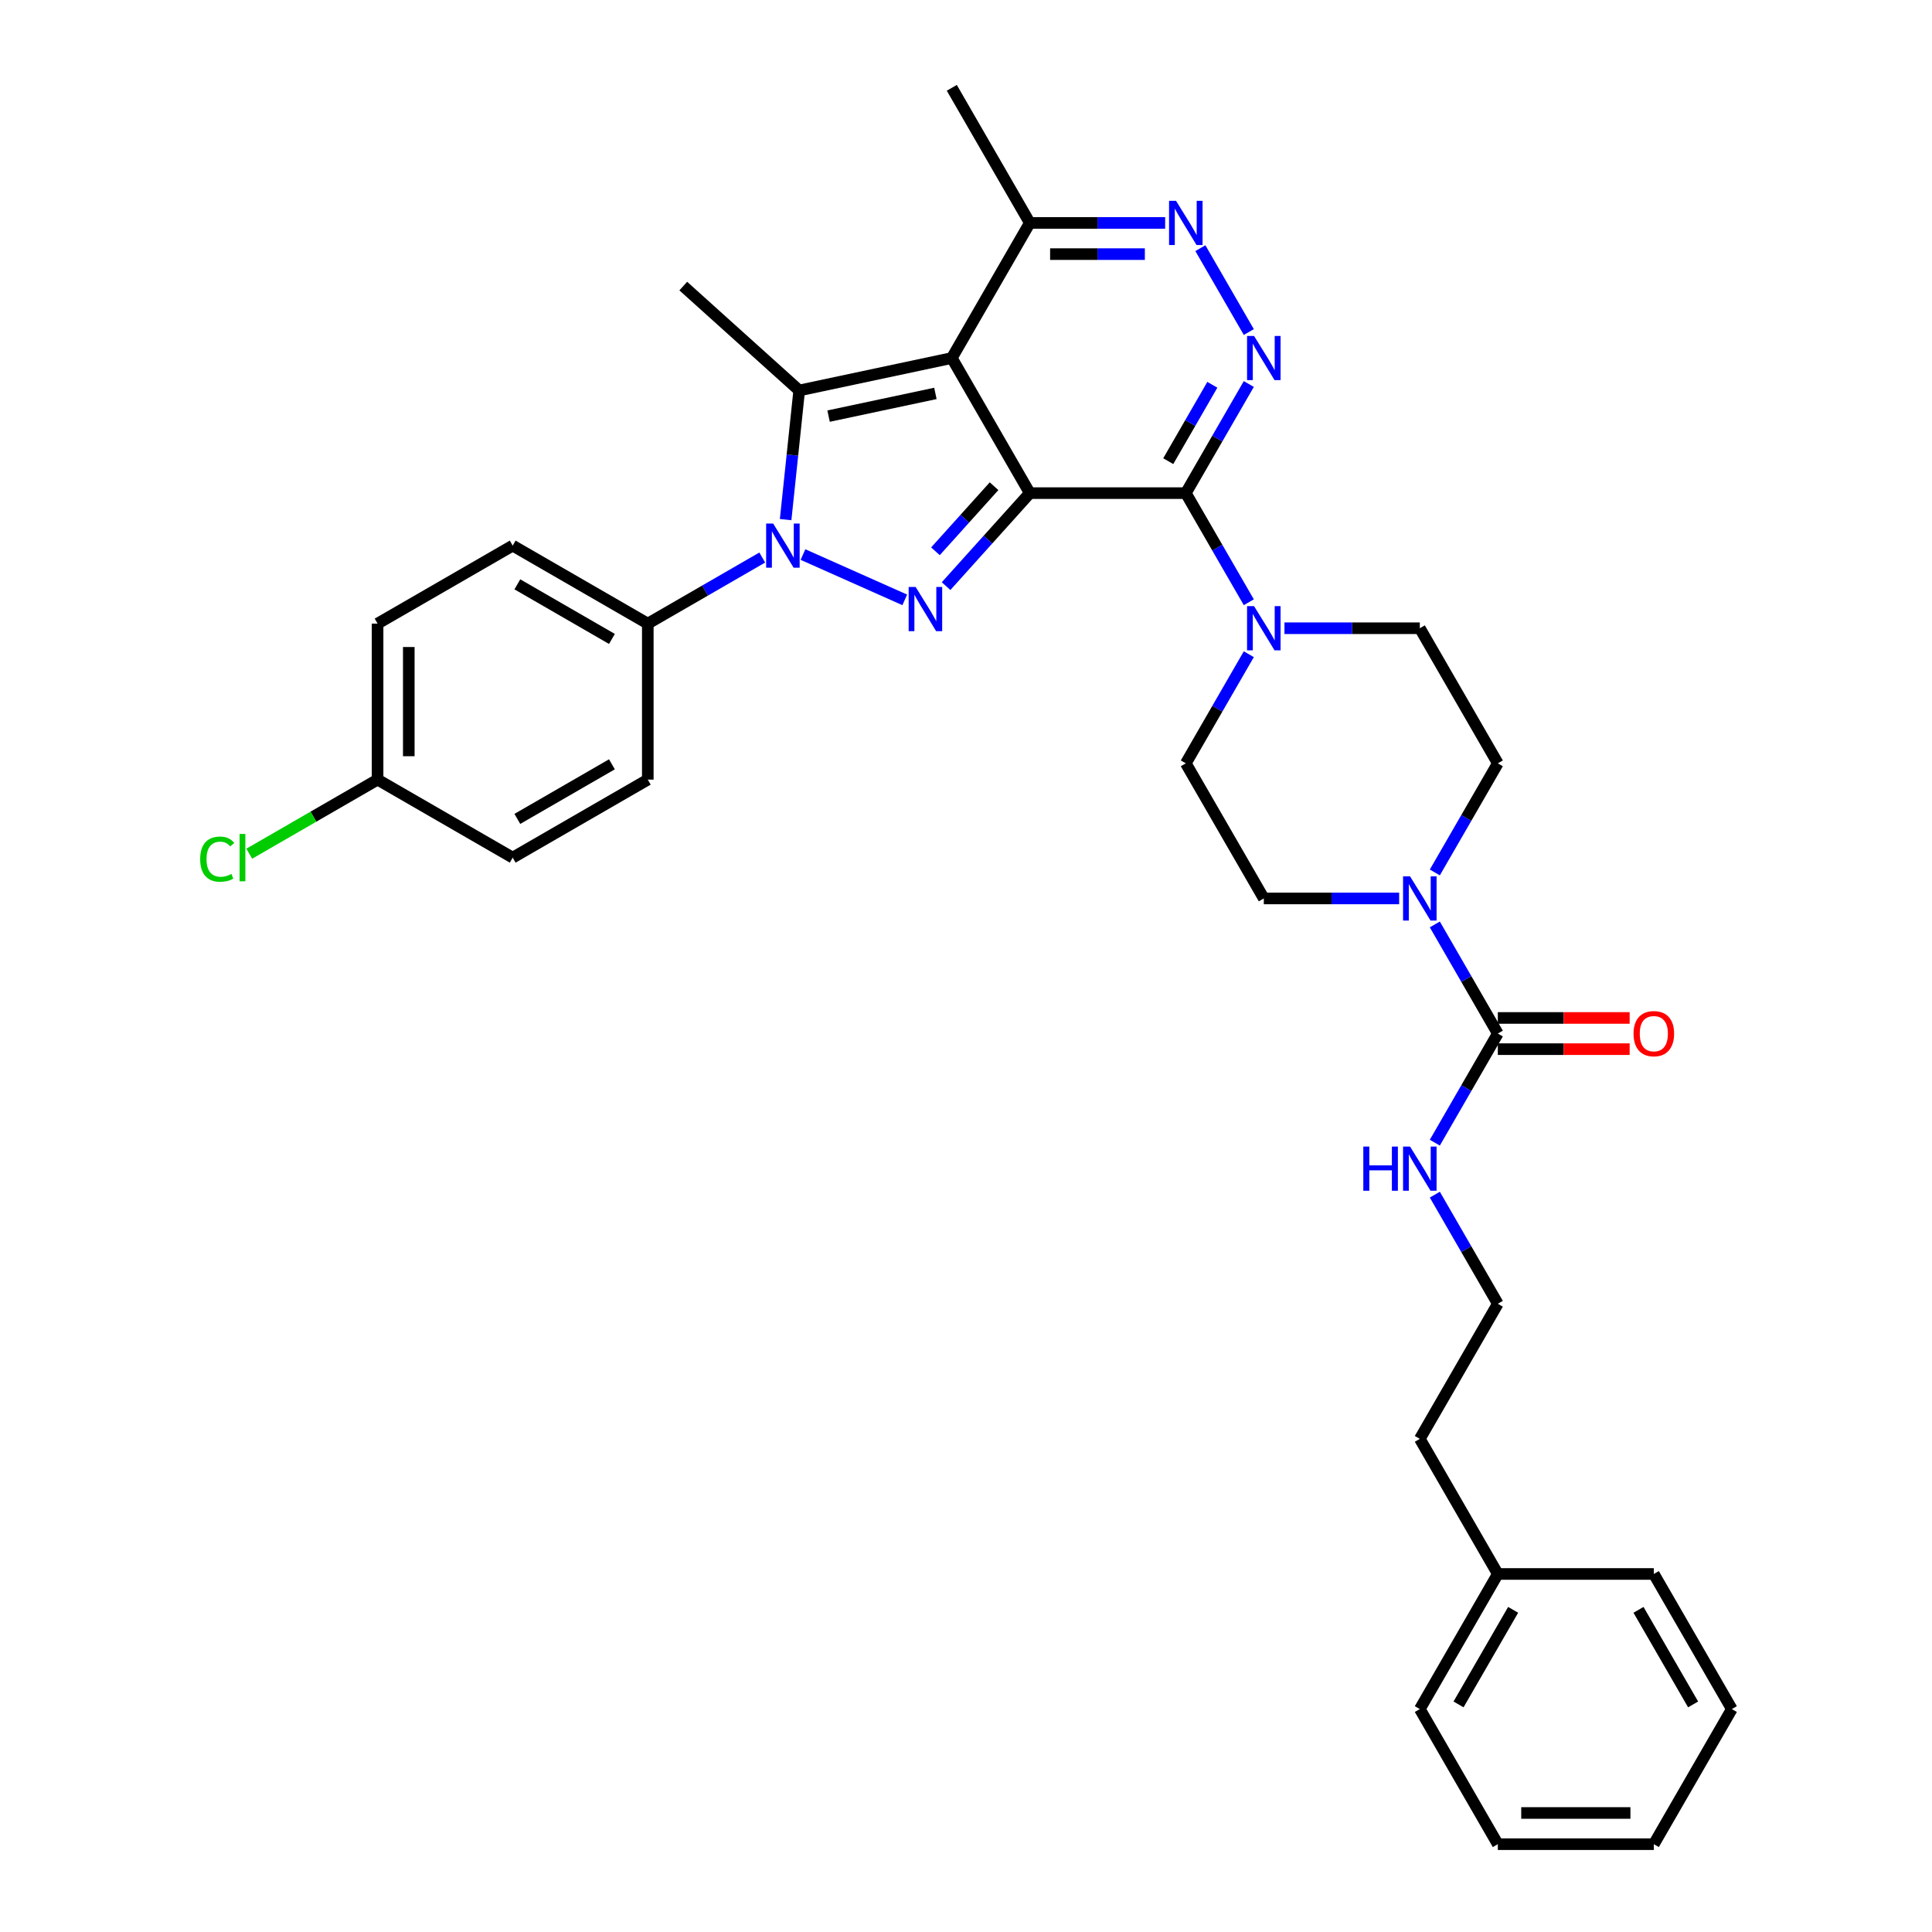 <?xml version='1.0' encoding='iso-8859-1'?>
<svg version='1.1' baseProfile='full'
              xmlns='http://www.w3.org/2000/svg'
                      xmlns:rdkit='http://www.rdkit.org/xml'
                      xmlns:xlink='http://www.w3.org/1999/xlink'
                  xml:space='preserve'
width='1000px' height='1000px' viewBox='0 0 1000 1000'>
<!-- END OF HEADER -->
<rect style='opacity:1.0;fill:#FFFFFF;stroke:none' width='1000' height='1000' x='0' y='0'> </rect>
<path class='bond-0' d='M 533.025,255.245 L 492.651,185.315' style='fill:none;fill-rule:evenodd;stroke:#000000;stroke-width:6px;stroke-linecap:butt;stroke-linejoin:miter;stroke-opacity:1' />
<path class='bond-1' d='M 533.025,255.245 L 511.355,279.312' style='fill:none;fill-rule:evenodd;stroke:#000000;stroke-width:6px;stroke-linecap:butt;stroke-linejoin:miter;stroke-opacity:1' />
<path class='bond-1' d='M 511.355,279.312 L 489.685,303.379' style='fill:none;fill-rule:evenodd;stroke:#0000FF;stroke-width:6px;stroke-linecap:butt;stroke-linejoin:miter;stroke-opacity:1' />
<path class='bond-1' d='M 514.523,251.659 L 499.354,268.506' style='fill:none;fill-rule:evenodd;stroke:#000000;stroke-width:6px;stroke-linecap:butt;stroke-linejoin:miter;stroke-opacity:1' />
<path class='bond-1' d='M 499.354,268.506 L 484.185,285.352' style='fill:none;fill-rule:evenodd;stroke:#0000FF;stroke-width:6px;stroke-linecap:butt;stroke-linejoin:miter;stroke-opacity:1' />
<path class='bond-2' d='M 533.025,255.245 L 613.773,255.245' style='fill:none;fill-rule:evenodd;stroke:#000000;stroke-width:6px;stroke-linecap:butt;stroke-linejoin:miter;stroke-opacity:1' />
<path class='bond-4' d='M 492.651,185.315 L 413.667,202.103' style='fill:none;fill-rule:evenodd;stroke:#000000;stroke-width:6px;stroke-linecap:butt;stroke-linejoin:miter;stroke-opacity:1' />
<path class='bond-4' d='M 484.161,203.63 L 428.873,215.382' style='fill:none;fill-rule:evenodd;stroke:#000000;stroke-width:6px;stroke-linecap:butt;stroke-linejoin:miter;stroke-opacity:1' />
<path class='bond-10' d='M 492.651,185.315 L 533.025,115.385' style='fill:none;fill-rule:evenodd;stroke:#000000;stroke-width:6px;stroke-linecap:butt;stroke-linejoin:miter;stroke-opacity:1' />
<path class='bond-3' d='M 468.303,310.492 L 415.625,287.039' style='fill:none;fill-rule:evenodd;stroke:#0000FF;stroke-width:6px;stroke-linecap:butt;stroke-linejoin:miter;stroke-opacity:1' />
<path class='bond-5' d='M 613.773,255.245 L 630.077,227.006' style='fill:none;fill-rule:evenodd;stroke:#000000;stroke-width:6px;stroke-linecap:butt;stroke-linejoin:miter;stroke-opacity:1' />
<path class='bond-5' d='M 630.077,227.006 L 646.381,198.767' style='fill:none;fill-rule:evenodd;stroke:#0000FF;stroke-width:6px;stroke-linecap:butt;stroke-linejoin:miter;stroke-opacity:1' />
<path class='bond-5' d='M 604.679,238.698 L 616.091,218.931' style='fill:none;fill-rule:evenodd;stroke:#000000;stroke-width:6px;stroke-linecap:butt;stroke-linejoin:miter;stroke-opacity:1' />
<path class='bond-5' d='M 616.091,218.931 L 627.504,199.164' style='fill:none;fill-rule:evenodd;stroke:#0000FF;stroke-width:6px;stroke-linecap:butt;stroke-linejoin:miter;stroke-opacity:1' />
<path class='bond-7' d='M 613.773,255.245 L 630.077,283.483' style='fill:none;fill-rule:evenodd;stroke:#000000;stroke-width:6px;stroke-linecap:butt;stroke-linejoin:miter;stroke-opacity:1' />
<path class='bond-7' d='M 630.077,283.483 L 646.381,311.722' style='fill:none;fill-rule:evenodd;stroke:#0000FF;stroke-width:6px;stroke-linecap:butt;stroke-linejoin:miter;stroke-opacity:1' />
<path class='bond-11' d='M 394.536,288.582 L 364.916,305.682' style='fill:none;fill-rule:evenodd;stroke:#0000FF;stroke-width:6px;stroke-linecap:butt;stroke-linejoin:miter;stroke-opacity:1' />
<path class='bond-11' d='M 364.916,305.682 L 335.297,322.783' style='fill:none;fill-rule:evenodd;stroke:#000000;stroke-width:6px;stroke-linecap:butt;stroke-linejoin:miter;stroke-opacity:1' />
<path class='bond-35' d='M 406.641,268.956 L 410.154,235.53' style='fill:none;fill-rule:evenodd;stroke:#0000FF;stroke-width:6px;stroke-linecap:butt;stroke-linejoin:miter;stroke-opacity:1' />
<path class='bond-35' d='M 410.154,235.53 L 413.667,202.103' style='fill:none;fill-rule:evenodd;stroke:#000000;stroke-width:6px;stroke-linecap:butt;stroke-linejoin:miter;stroke-opacity:1' />
<path class='bond-20' d='M 413.667,202.103 L 353.66,148.072' style='fill:none;fill-rule:evenodd;stroke:#000000;stroke-width:6px;stroke-linecap:butt;stroke-linejoin:miter;stroke-opacity:1' />
<path class='bond-6' d='M 646.381,171.862 L 621.316,128.449' style='fill:none;fill-rule:evenodd;stroke:#0000FF;stroke-width:6px;stroke-linecap:butt;stroke-linejoin:miter;stroke-opacity:1' />
<path class='bond-34' d='M 603.082,115.385 L 568.054,115.385' style='fill:none;fill-rule:evenodd;stroke:#0000FF;stroke-width:6px;stroke-linecap:butt;stroke-linejoin:miter;stroke-opacity:1' />
<path class='bond-34' d='M 568.054,115.385 L 533.025,115.385' style='fill:none;fill-rule:evenodd;stroke:#000000;stroke-width:6px;stroke-linecap:butt;stroke-linejoin:miter;stroke-opacity:1' />
<path class='bond-34' d='M 592.574,131.534 L 568.054,131.534' style='fill:none;fill-rule:evenodd;stroke:#0000FF;stroke-width:6px;stroke-linecap:butt;stroke-linejoin:miter;stroke-opacity:1' />
<path class='bond-34' d='M 568.054,131.534 L 543.534,131.534' style='fill:none;fill-rule:evenodd;stroke:#000000;stroke-width:6px;stroke-linecap:butt;stroke-linejoin:miter;stroke-opacity:1' />
<path class='bond-12' d='M 646.381,338.627 L 630.077,366.866' style='fill:none;fill-rule:evenodd;stroke:#0000FF;stroke-width:6px;stroke-linecap:butt;stroke-linejoin:miter;stroke-opacity:1' />
<path class='bond-12' d='M 630.077,366.866 L 613.773,395.105' style='fill:none;fill-rule:evenodd;stroke:#000000;stroke-width:6px;stroke-linecap:butt;stroke-linejoin:miter;stroke-opacity:1' />
<path class='bond-13' d='M 664.839,325.175 L 699.867,325.175' style='fill:none;fill-rule:evenodd;stroke:#0000FF;stroke-width:6px;stroke-linecap:butt;stroke-linejoin:miter;stroke-opacity:1' />
<path class='bond-13' d='M 699.867,325.175 L 734.896,325.175' style='fill:none;fill-rule:evenodd;stroke:#000000;stroke-width:6px;stroke-linecap:butt;stroke-linejoin:miter;stroke-opacity:1' />
<path class='bond-8' d='M 775.27,534.965 L 758.966,506.726' style='fill:none;fill-rule:evenodd;stroke:#000000;stroke-width:6px;stroke-linecap:butt;stroke-linejoin:miter;stroke-opacity:1' />
<path class='bond-8' d='M 758.966,506.726 L 742.663,478.488' style='fill:none;fill-rule:evenodd;stroke:#0000FF;stroke-width:6px;stroke-linecap:butt;stroke-linejoin:miter;stroke-opacity:1' />
<path class='bond-16' d='M 775.27,543.04 L 809.386,543.04' style='fill:none;fill-rule:evenodd;stroke:#000000;stroke-width:6px;stroke-linecap:butt;stroke-linejoin:miter;stroke-opacity:1' />
<path class='bond-16' d='M 809.386,543.04 L 843.502,543.04' style='fill:none;fill-rule:evenodd;stroke:#FF0000;stroke-width:6px;stroke-linecap:butt;stroke-linejoin:miter;stroke-opacity:1' />
<path class='bond-16' d='M 775.27,526.89 L 809.386,526.89' style='fill:none;fill-rule:evenodd;stroke:#000000;stroke-width:6px;stroke-linecap:butt;stroke-linejoin:miter;stroke-opacity:1' />
<path class='bond-16' d='M 809.386,526.89 L 843.502,526.89' style='fill:none;fill-rule:evenodd;stroke:#FF0000;stroke-width:6px;stroke-linecap:butt;stroke-linejoin:miter;stroke-opacity:1' />
<path class='bond-17' d='M 775.27,534.965 L 758.966,563.204' style='fill:none;fill-rule:evenodd;stroke:#000000;stroke-width:6px;stroke-linecap:butt;stroke-linejoin:miter;stroke-opacity:1' />
<path class='bond-17' d='M 758.966,563.204 L 742.663,591.442' style='fill:none;fill-rule:evenodd;stroke:#0000FF;stroke-width:6px;stroke-linecap:butt;stroke-linejoin:miter;stroke-opacity:1' />
<path class='bond-9' d='M 742.663,451.582 L 758.966,423.344' style='fill:none;fill-rule:evenodd;stroke:#0000FF;stroke-width:6px;stroke-linecap:butt;stroke-linejoin:miter;stroke-opacity:1' />
<path class='bond-9' d='M 758.966,423.344 L 775.27,395.105' style='fill:none;fill-rule:evenodd;stroke:#000000;stroke-width:6px;stroke-linecap:butt;stroke-linejoin:miter;stroke-opacity:1' />
<path class='bond-36' d='M 724.205,465.035 L 689.176,465.035' style='fill:none;fill-rule:evenodd;stroke:#0000FF;stroke-width:6px;stroke-linecap:butt;stroke-linejoin:miter;stroke-opacity:1' />
<path class='bond-36' d='M 689.176,465.035 L 654.148,465.035' style='fill:none;fill-rule:evenodd;stroke:#000000;stroke-width:6px;stroke-linecap:butt;stroke-linejoin:miter;stroke-opacity:1' />
<path class='bond-27' d='M 533.025,115.385 L 492.651,45.455' style='fill:none;fill-rule:evenodd;stroke:#000000;stroke-width:6px;stroke-linecap:butt;stroke-linejoin:miter;stroke-opacity:1' />
<path class='bond-18' d='M 335.297,322.783 L 265.367,282.409' style='fill:none;fill-rule:evenodd;stroke:#000000;stroke-width:6px;stroke-linecap:butt;stroke-linejoin:miter;stroke-opacity:1' />
<path class='bond-18' d='M 316.732,330.713 L 267.781,302.451' style='fill:none;fill-rule:evenodd;stroke:#000000;stroke-width:6px;stroke-linecap:butt;stroke-linejoin:miter;stroke-opacity:1' />
<path class='bond-19' d='M 335.297,322.783 L 335.297,403.532' style='fill:none;fill-rule:evenodd;stroke:#000000;stroke-width:6px;stroke-linecap:butt;stroke-linejoin:miter;stroke-opacity:1' />
<path class='bond-15' d='M 613.773,395.105 L 654.148,465.035' style='fill:none;fill-rule:evenodd;stroke:#000000;stroke-width:6px;stroke-linecap:butt;stroke-linejoin:miter;stroke-opacity:1' />
<path class='bond-14' d='M 734.896,325.175 L 775.27,395.105' style='fill:none;fill-rule:evenodd;stroke:#000000;stroke-width:6px;stroke-linecap:butt;stroke-linejoin:miter;stroke-opacity:1' />
<path class='bond-25' d='M 742.663,618.348 L 758.966,646.586' style='fill:none;fill-rule:evenodd;stroke:#0000FF;stroke-width:6px;stroke-linecap:butt;stroke-linejoin:miter;stroke-opacity:1' />
<path class='bond-25' d='M 758.966,646.586 L 775.27,674.825' style='fill:none;fill-rule:evenodd;stroke:#000000;stroke-width:6px;stroke-linecap:butt;stroke-linejoin:miter;stroke-opacity:1' />
<path class='bond-23' d='M 265.367,282.409 L 195.437,322.783' style='fill:none;fill-rule:evenodd;stroke:#000000;stroke-width:6px;stroke-linecap:butt;stroke-linejoin:miter;stroke-opacity:1' />
<path class='bond-22' d='M 335.297,403.532 L 265.367,443.906' style='fill:none;fill-rule:evenodd;stroke:#000000;stroke-width:6px;stroke-linecap:butt;stroke-linejoin:miter;stroke-opacity:1' />
<path class='bond-22' d='M 316.732,395.602 L 267.781,423.864' style='fill:none;fill-rule:evenodd;stroke:#000000;stroke-width:6px;stroke-linecap:butt;stroke-linejoin:miter;stroke-opacity:1' />
<path class='bond-21' d='M 195.437,403.532 L 265.367,443.906' style='fill:none;fill-rule:evenodd;stroke:#000000;stroke-width:6px;stroke-linecap:butt;stroke-linejoin:miter;stroke-opacity:1' />
<path class='bond-24' d='M 195.437,403.532 L 162.224,422.707' style='fill:none;fill-rule:evenodd;stroke:#000000;stroke-width:6px;stroke-linecap:butt;stroke-linejoin:miter;stroke-opacity:1' />
<path class='bond-24' d='M 162.224,422.707 L 129.011,441.882' style='fill:none;fill-rule:evenodd;stroke:#00CC00;stroke-width:6px;stroke-linecap:butt;stroke-linejoin:miter;stroke-opacity:1' />
<path class='bond-37' d='M 195.437,403.532 L 195.437,322.783' style='fill:none;fill-rule:evenodd;stroke:#000000;stroke-width:6px;stroke-linecap:butt;stroke-linejoin:miter;stroke-opacity:1' />
<path class='bond-37' d='M 211.586,391.419 L 211.586,334.896' style='fill:none;fill-rule:evenodd;stroke:#000000;stroke-width:6px;stroke-linecap:butt;stroke-linejoin:miter;stroke-opacity:1' />
<path class='bond-28' d='M 775.27,674.825 L 734.896,744.755' style='fill:none;fill-rule:evenodd;stroke:#000000;stroke-width:6px;stroke-linecap:butt;stroke-linejoin:miter;stroke-opacity:1' />
<path class='bond-26' d='M 775.27,814.685 L 734.896,744.755' style='fill:none;fill-rule:evenodd;stroke:#000000;stroke-width:6px;stroke-linecap:butt;stroke-linejoin:miter;stroke-opacity:1' />
<path class='bond-29' d='M 775.27,814.685 L 734.896,884.615' style='fill:none;fill-rule:evenodd;stroke:#000000;stroke-width:6px;stroke-linecap:butt;stroke-linejoin:miter;stroke-opacity:1' />
<path class='bond-29' d='M 783.2,833.25 L 754.938,882.201' style='fill:none;fill-rule:evenodd;stroke:#000000;stroke-width:6px;stroke-linecap:butt;stroke-linejoin:miter;stroke-opacity:1' />
<path class='bond-30' d='M 775.27,814.685 L 856.018,814.685' style='fill:none;fill-rule:evenodd;stroke:#000000;stroke-width:6px;stroke-linecap:butt;stroke-linejoin:miter;stroke-opacity:1' />
<path class='bond-32' d='M 734.896,884.615 L 775.27,954.545' style='fill:none;fill-rule:evenodd;stroke:#000000;stroke-width:6px;stroke-linecap:butt;stroke-linejoin:miter;stroke-opacity:1' />
<path class='bond-31' d='M 856.018,814.685 L 896.392,884.615' style='fill:none;fill-rule:evenodd;stroke:#000000;stroke-width:6px;stroke-linecap:butt;stroke-linejoin:miter;stroke-opacity:1' />
<path class='bond-31' d='M 848.088,833.25 L 876.35,882.201' style='fill:none;fill-rule:evenodd;stroke:#000000;stroke-width:6px;stroke-linecap:butt;stroke-linejoin:miter;stroke-opacity:1' />
<path class='bond-33' d='M 896.392,884.615 L 856.018,954.545' style='fill:none;fill-rule:evenodd;stroke:#000000;stroke-width:6px;stroke-linecap:butt;stroke-linejoin:miter;stroke-opacity:1' />
<path class='bond-38' d='M 775.27,954.545 L 856.018,954.545' style='fill:none;fill-rule:evenodd;stroke:#000000;stroke-width:6px;stroke-linecap:butt;stroke-linejoin:miter;stroke-opacity:1' />
<path class='bond-38' d='M 787.382,938.396 L 843.906,938.396' style='fill:none;fill-rule:evenodd;stroke:#000000;stroke-width:6px;stroke-linecap:butt;stroke-linejoin:miter;stroke-opacity:1' />
<path  class='atom-2' d='M 473.939 303.818
L 481.433 315.931
Q 482.175 317.126, 483.371 319.29
Q 484.566 321.454, 484.63 321.583
L 484.63 303.818
L 487.666 303.818
L 487.666 326.686
L 484.533 326.686
L 476.491 313.444
Q 475.554 311.893, 474.553 310.117
Q 473.584 308.34, 473.293 307.791
L 473.293 326.686
L 470.322 326.686
L 470.322 303.818
L 473.939 303.818
' fill='#0000FF'/>
<path  class='atom-4' d='M 400.172 270.975
L 407.665 283.087
Q 408.408 284.282, 409.603 286.447
Q 410.798 288.611, 410.863 288.74
L 410.863 270.975
L 413.899 270.975
L 413.899 293.843
L 410.766 293.843
L 402.724 280.6
Q 401.787 279.05, 400.786 277.274
Q 399.817 275.497, 399.526 274.948
L 399.526 293.843
L 396.554 293.843
L 396.554 270.975
L 400.172 270.975
' fill='#0000FF'/>
<path  class='atom-6' d='M 649.093 173.881
L 656.586 185.993
Q 657.329 187.188, 658.524 189.352
Q 659.719 191.516, 659.784 191.645
L 659.784 173.881
L 662.82 173.881
L 662.82 196.749
L 659.687 196.749
L 651.644 183.506
Q 650.708 181.956, 649.706 180.179
Q 648.737 178.403, 648.447 177.854
L 648.447 196.749
L 645.475 196.749
L 645.475 173.881
L 649.093 173.881
' fill='#0000FF'/>
<path  class='atom-7' d='M 608.719 103.951
L 616.212 116.063
Q 616.955 117.258, 618.15 119.422
Q 619.345 121.586, 619.41 121.715
L 619.41 103.951
L 622.446 103.951
L 622.446 126.819
L 619.313 126.819
L 611.27 113.576
Q 610.334 112.025, 609.332 110.249
Q 608.363 108.473, 608.073 107.923
L 608.073 126.819
L 605.101 126.819
L 605.101 103.951
L 608.719 103.951
' fill='#0000FF'/>
<path  class='atom-8' d='M 649.093 313.741
L 656.586 325.853
Q 657.329 327.048, 658.524 329.212
Q 659.719 331.376, 659.784 331.505
L 659.784 313.741
L 662.82 313.741
L 662.82 336.609
L 659.687 336.609
L 651.644 323.366
Q 650.708 321.816, 649.706 320.039
Q 648.737 318.263, 648.447 317.714
L 648.447 336.609
L 645.475 336.609
L 645.475 313.741
L 649.093 313.741
' fill='#0000FF'/>
<path  class='atom-10' d='M 729.841 453.601
L 737.334 465.713
Q 738.077 466.908, 739.272 469.072
Q 740.468 471.236, 740.532 471.366
L 740.532 453.601
L 743.568 453.601
L 743.568 476.469
L 740.435 476.469
L 732.393 463.226
Q 731.456 461.676, 730.455 459.899
Q 729.486 458.123, 729.195 457.574
L 729.195 476.469
L 726.224 476.469
L 726.224 453.601
L 729.841 453.601
' fill='#0000FF'/>
<path  class='atom-17' d='M 845.521 535.03
Q 845.521 529.539, 848.234 526.47
Q 850.947 523.402, 856.018 523.402
Q 861.089 523.402, 863.802 526.47
Q 866.516 529.539, 866.516 535.03
Q 866.516 540.585, 863.77 543.75
Q 861.025 546.883, 856.018 546.883
Q 850.98 546.883, 848.234 543.75
Q 845.521 540.617, 845.521 535.03
M 856.018 544.3
Q 859.507 544.3, 861.38 541.974
Q 863.286 539.616, 863.286 535.03
Q 863.286 530.54, 861.38 528.279
Q 859.507 525.986, 856.018 525.986
Q 852.53 525.986, 850.624 528.247
Q 848.751 530.508, 848.751 535.03
Q 848.751 539.648, 850.624 541.974
Q 852.53 544.3, 856.018 544.3
' fill='#FF0000'/>
<path  class='atom-18' d='M 705.649 593.461
L 708.75 593.461
L 708.75 603.183
L 720.442 603.183
L 720.442 593.461
L 723.543 593.461
L 723.543 616.329
L 720.442 616.329
L 720.442 605.767
L 708.75 605.767
L 708.75 616.329
L 705.649 616.329
L 705.649 593.461
' fill='#0000FF'/>
<path  class='atom-18' d='M 729.841 593.461
L 737.334 605.573
Q 738.077 606.768, 739.272 608.933
Q 740.468 611.097, 740.532 611.226
L 740.532 593.461
L 743.568 593.461
L 743.568 616.329
L 740.435 616.329
L 732.393 603.086
Q 731.456 601.536, 730.455 599.76
Q 729.486 597.983, 729.195 597.434
L 729.195 616.329
L 726.224 616.329
L 726.224 593.461
L 729.841 593.461
' fill='#0000FF'/>
<path  class='atom-25' d='M 103.608 444.697
Q 103.608 439.012, 106.256 436.041
Q 108.937 433.037, 114.008 433.037
Q 118.724 433.037, 121.243 436.364
L 119.111 438.108
Q 117.27 435.686, 114.008 435.686
Q 110.552 435.686, 108.711 438.011
Q 106.902 440.304, 106.902 444.697
Q 106.902 449.219, 108.775 451.545
Q 110.681 453.87, 114.363 453.87
Q 116.883 453.87, 119.822 452.352
L 120.726 454.774
Q 119.531 455.55, 117.722 456.002
Q 115.914 456.454, 113.911 456.454
Q 108.937 456.454, 106.256 453.418
Q 103.608 450.382, 103.608 444.697
' fill='#00CC00'/>
<path  class='atom-25' d='M 124.021 431.648
L 126.992 431.648
L 126.992 456.163
L 124.021 456.163
L 124.021 431.648
' fill='#00CC00'/>
</svg>
